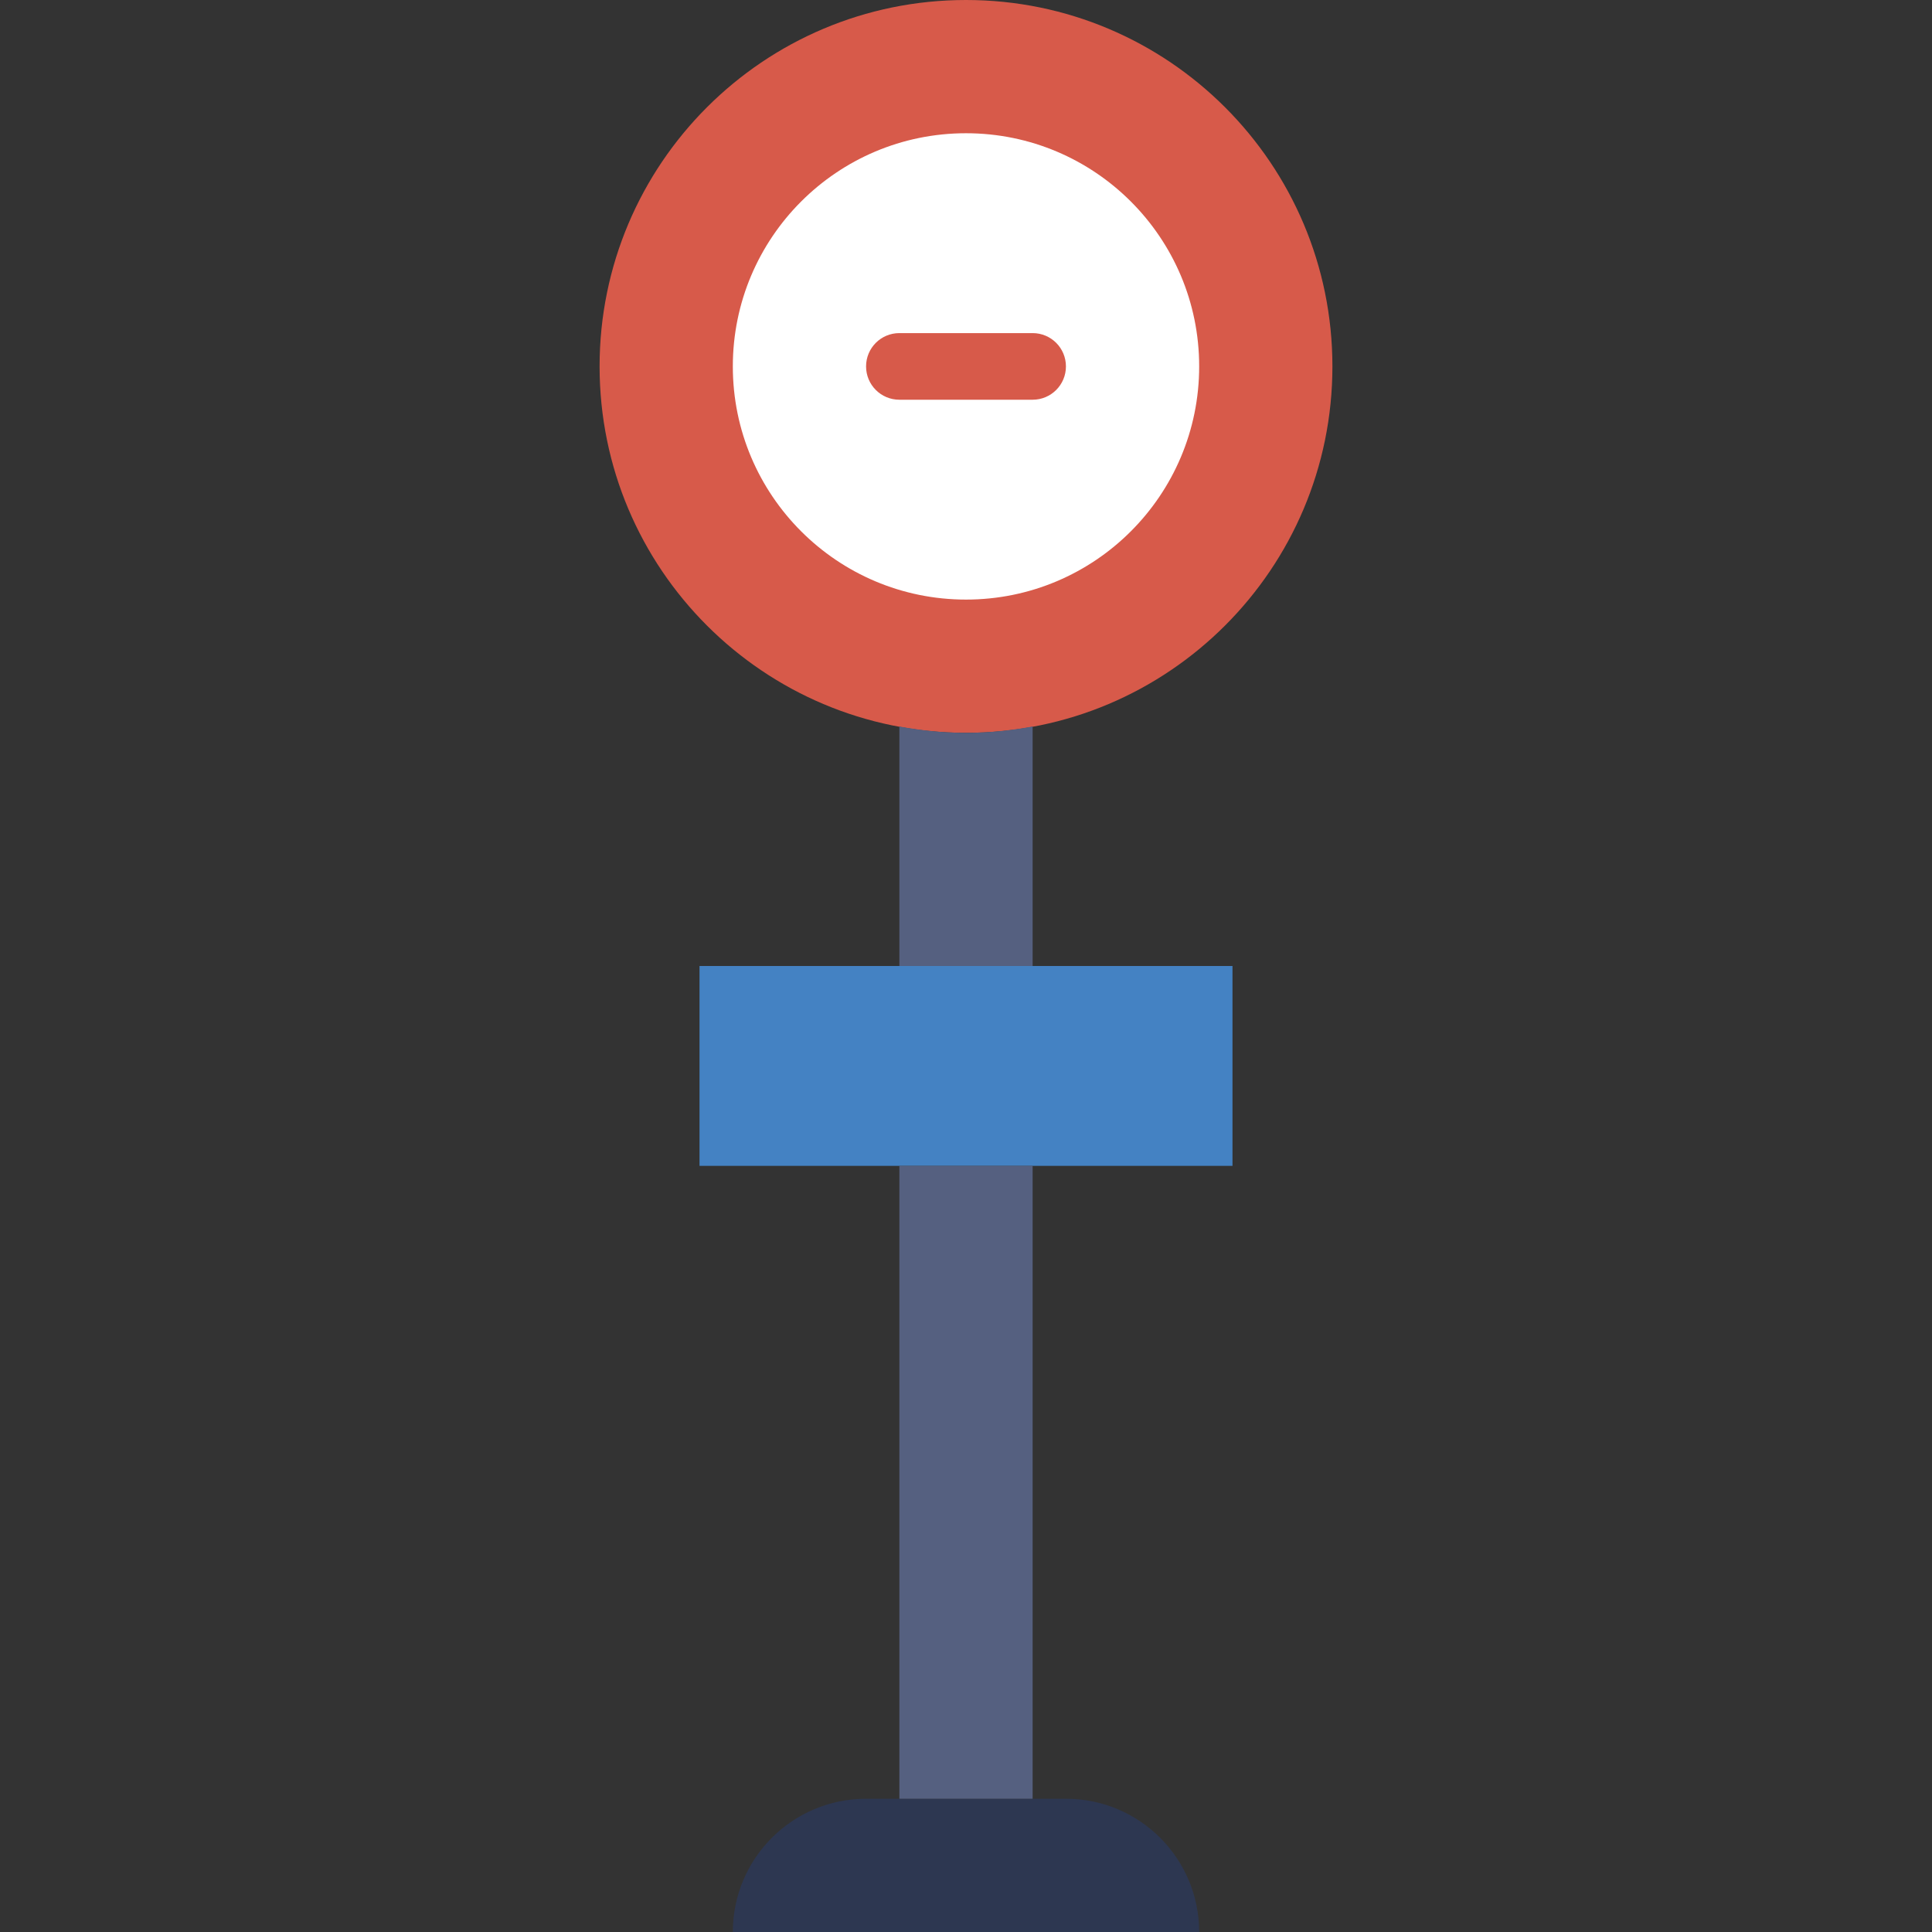 <?xml version="1.0" encoding="iso-8859-1"?>
<!-- Uploaded to: SVG Repo, www.svgrepo.com, Generator: SVG Repo Mixer Tools -->
<svg height="800px" width="800px" version="1.1" id="Layer_1" xmlns="http://www.w3.org/2000/svg" xmlns:xlink="http://www.w3.org/1999/xlink" 
	 viewBox="0 0 511.997 511.997" xml:space="preserve">
<rect x="0" y="0" width="511.997" height="511.997" fill="#333333" stroke="none"/>
<g transform="translate(0 -1)">
	<path style="fill:#2D3751;" d="M317.792,512.997H194.206c0-19.5,15.81-35.31,35.31-35.31h52.966
		C301.982,477.687,317.792,493.497,317.792,512.997"/>
	<path style="fill:#D75A4A;" d="M353.102,98.103c0,53.628-43.476,97.103-97.103,97.103s-97.103-43.476-97.103-97.103
		S202.371,1,255.999,1S353.102,44.476,353.102,98.103"/>
	<path style="fill:#FFFFFF;" d="M317.792,98.103c0,34.127-27.666,61.793-61.793,61.793s-61.793-27.666-61.793-61.793
		s27.666-61.793,61.793-61.793S317.792,63.976,317.792,98.103"/>
	<polygon style="fill:#4482C3;" points="185.378,309.963 326.619,309.963 326.619,256.997 185.378,256.997 	"/>
	<g>
		<path style="fill:#556080;" d="M273.654,257v-63.47c-5.729,1.05-11.617,1.677-17.655,1.677c-6.038,0-11.926-0.627-17.655-1.677
			V257H273.654z"/>
		<polygon style="fill:#556080;" points="238.344,477.687 273.654,477.687 273.654,309.963 238.344,309.963 		"/>
	</g>
	<path style="fill:#D75A4A;" d="M273.654,106.931h-35.31c-4.882,0-8.828-3.946-8.828-8.828s3.946-8.828,8.828-8.828h35.31
		c4.882,0,8.828,3.946,8.828,8.828S278.536,106.931,273.654,106.931"/>
</g>
</svg>